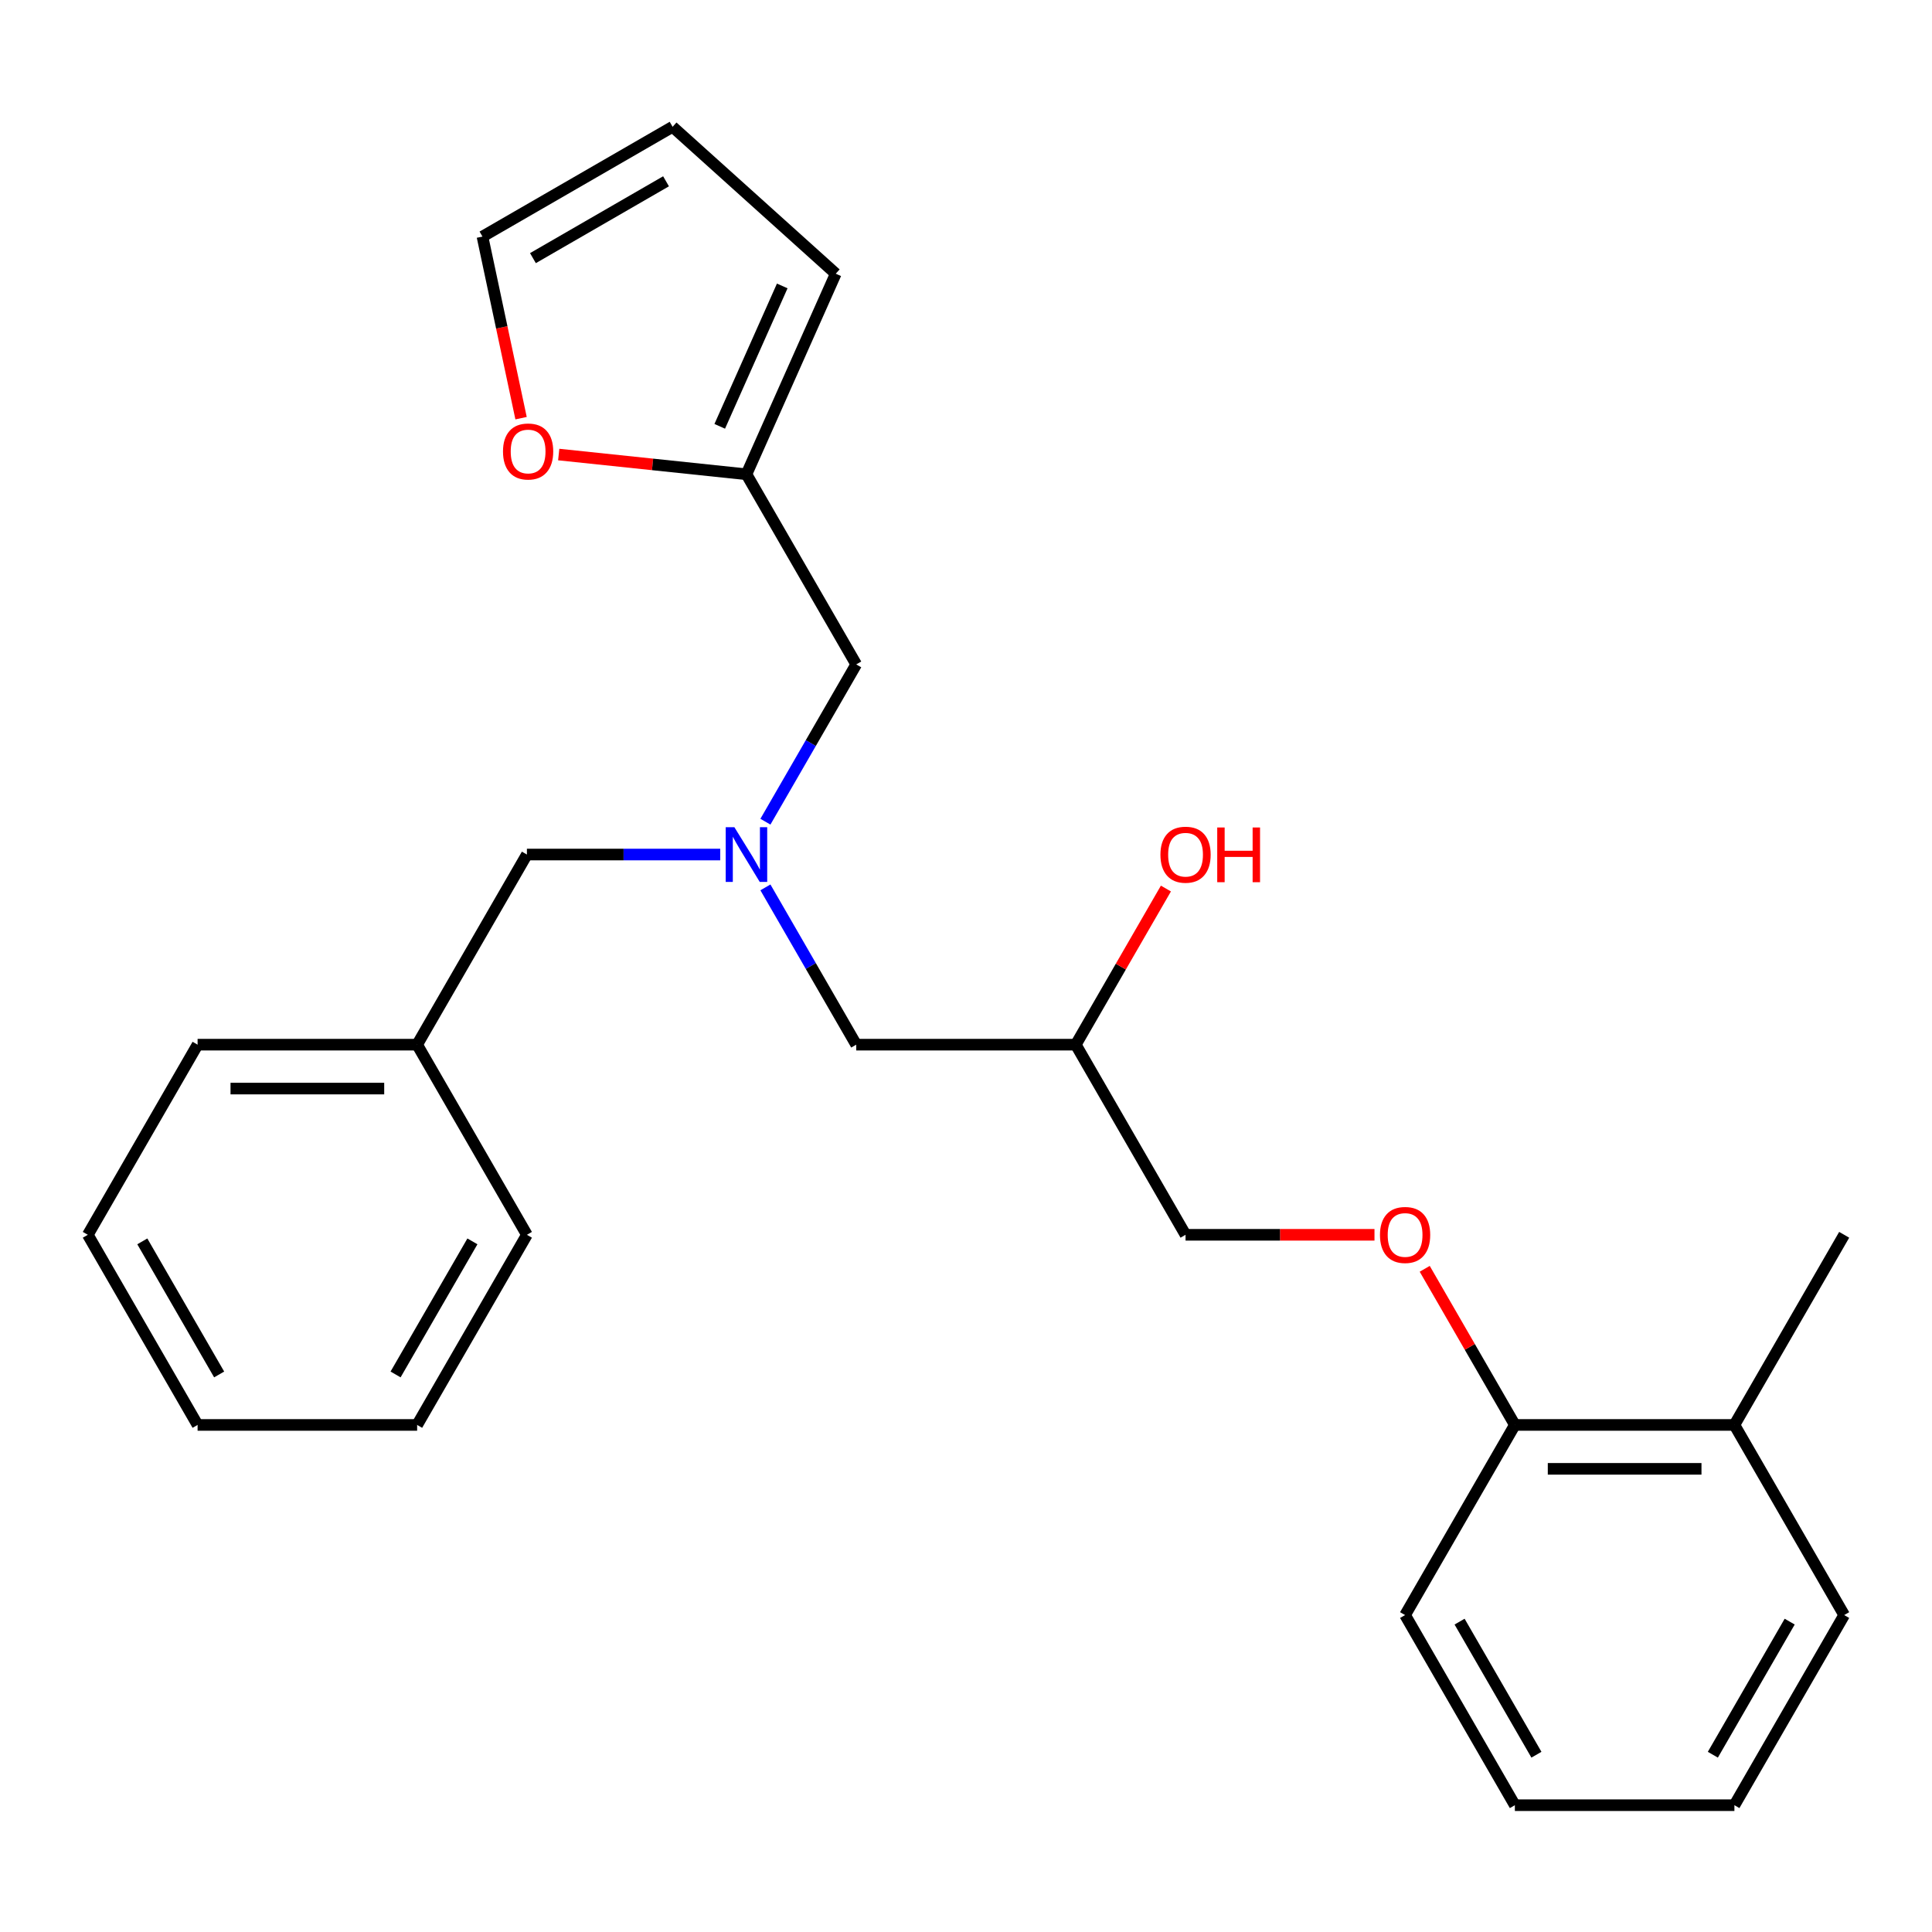 <?xml version='1.0' encoding='iso-8859-1'?>
<svg version='1.1' baseProfile='full'
              xmlns='http://www.w3.org/2000/svg'
                      xmlns:rdkit='http://www.rdkit.org/xml'
                      xmlns:xlink='http://www.w3.org/1999/xlink'
                  xml:space='preserve'
width='1000px' height='1000px' viewBox='0 0 1000 1000'>
<!-- END OF HEADER -->
<rect style='opacity:1.0;fill:#FFFFFF;stroke:none' width='1000' height='1000' x='0' y='0'> </rect>
<path class='bond-0' d='M 372.783,442.307 L 322.755,442.307' style='fill:none;fill-rule:evenodd;stroke:#0000FF;stroke-width:6px;stroke-linecap:butt;stroke-linejoin:miter;stroke-opacity:1' />
<path class='bond-0' d='M 322.755,442.307 L 272.727,442.307' style='fill:none;fill-rule:evenodd;stroke:#000000;stroke-width:6px;stroke-linecap:butt;stroke-linejoin:miter;stroke-opacity:1' />
<path class='bond-1' d='M 396.179,459.308 L 419.68,500.013' style='fill:none;fill-rule:evenodd;stroke:#0000FF;stroke-width:6px;stroke-linecap:butt;stroke-linejoin:miter;stroke-opacity:1' />
<path class='bond-1' d='M 419.68,500.013 L 443.182,540.719' style='fill:none;fill-rule:evenodd;stroke:#000000;stroke-width:6px;stroke-linecap:butt;stroke-linejoin:miter;stroke-opacity:1' />
<path class='bond-2' d='M 396.179,425.306 L 419.68,384.6' style='fill:none;fill-rule:evenodd;stroke:#0000FF;stroke-width:6px;stroke-linecap:butt;stroke-linejoin:miter;stroke-opacity:1' />
<path class='bond-2' d='M 419.68,384.6 L 443.182,343.895' style='fill:none;fill-rule:evenodd;stroke:#000000;stroke-width:6px;stroke-linecap:butt;stroke-linejoin:miter;stroke-opacity:1' />
<path class='bond-3' d='M 443.182,540.719 L 556.818,540.719' style='fill:none;fill-rule:evenodd;stroke:#000000;stroke-width:6px;stroke-linecap:butt;stroke-linejoin:miter;stroke-opacity:1' />
<path class='bond-4' d='M 954.545,835.955 L 897.727,934.367' style='fill:none;fill-rule:evenodd;stroke:#000000;stroke-width:6px;stroke-linecap:butt;stroke-linejoin:miter;stroke-opacity:1' />
<path class='bond-4' d='M 926.34,839.353 L 886.568,908.241' style='fill:none;fill-rule:evenodd;stroke:#000000;stroke-width:6px;stroke-linecap:butt;stroke-linejoin:miter;stroke-opacity:1' />
<path class='bond-5' d='M 954.545,835.955 L 897.727,737.543' style='fill:none;fill-rule:evenodd;stroke:#000000;stroke-width:6px;stroke-linecap:butt;stroke-linejoin:miter;stroke-opacity:1' />
<path class='bond-6' d='M 443.182,343.895 L 386.364,245.483' style='fill:none;fill-rule:evenodd;stroke:#000000;stroke-width:6px;stroke-linecap:butt;stroke-linejoin:miter;stroke-opacity:1' />
<path class='bond-7' d='M 556.818,540.719 L 580.146,500.313' style='fill:none;fill-rule:evenodd;stroke:#000000;stroke-width:6px;stroke-linecap:butt;stroke-linejoin:miter;stroke-opacity:1' />
<path class='bond-7' d='M 580.146,500.313 L 603.474,459.908' style='fill:none;fill-rule:evenodd;stroke:#FF0000;stroke-width:6px;stroke-linecap:butt;stroke-linejoin:miter;stroke-opacity:1' />
<path class='bond-8' d='M 556.818,540.719 L 613.636,639.131' style='fill:none;fill-rule:evenodd;stroke:#000000;stroke-width:6px;stroke-linecap:butt;stroke-linejoin:miter;stroke-opacity:1' />
<path class='bond-9' d='M 897.727,934.367 L 784.091,934.367' style='fill:none;fill-rule:evenodd;stroke:#000000;stroke-width:6px;stroke-linecap:butt;stroke-linejoin:miter;stroke-opacity:1' />
<path class='bond-10' d='M 784.091,934.367 L 727.273,835.955' style='fill:none;fill-rule:evenodd;stroke:#000000;stroke-width:6px;stroke-linecap:butt;stroke-linejoin:miter;stroke-opacity:1' />
<path class='bond-10' d='M 795.251,908.241 L 755.478,839.353' style='fill:none;fill-rule:evenodd;stroke:#000000;stroke-width:6px;stroke-linecap:butt;stroke-linejoin:miter;stroke-opacity:1' />
<path class='bond-11' d='M 269.702,216.444 L 259.713,169.448' style='fill:none;fill-rule:evenodd;stroke:#FF0000;stroke-width:6px;stroke-linecap:butt;stroke-linejoin:miter;stroke-opacity:1' />
<path class='bond-11' d='M 259.713,169.448 L 249.723,122.451' style='fill:none;fill-rule:evenodd;stroke:#000000;stroke-width:6px;stroke-linecap:butt;stroke-linejoin:miter;stroke-opacity:1' />
<path class='bond-12' d='M 289.191,235.27 L 337.777,240.376' style='fill:none;fill-rule:evenodd;stroke:#FF0000;stroke-width:6px;stroke-linecap:butt;stroke-linejoin:miter;stroke-opacity:1' />
<path class='bond-12' d='M 337.777,240.376 L 386.364,245.483' style='fill:none;fill-rule:evenodd;stroke:#000000;stroke-width:6px;stroke-linecap:butt;stroke-linejoin:miter;stroke-opacity:1' />
<path class='bond-13' d='M 249.723,122.451 L 348.135,65.633' style='fill:none;fill-rule:evenodd;stroke:#000000;stroke-width:6px;stroke-linecap:butt;stroke-linejoin:miter;stroke-opacity:1' />
<path class='bond-13' d='M 275.849,133.611 L 344.737,93.838' style='fill:none;fill-rule:evenodd;stroke:#000000;stroke-width:6px;stroke-linecap:butt;stroke-linejoin:miter;stroke-opacity:1' />
<path class='bond-14' d='M 215.909,540.719 L 272.727,442.307' style='fill:none;fill-rule:evenodd;stroke:#000000;stroke-width:6px;stroke-linecap:butt;stroke-linejoin:miter;stroke-opacity:1' />
<path class='bond-15' d='M 215.909,540.719 L 102.273,540.719' style='fill:none;fill-rule:evenodd;stroke:#000000;stroke-width:6px;stroke-linecap:butt;stroke-linejoin:miter;stroke-opacity:1' />
<path class='bond-15' d='M 198.864,563.446 L 119.318,563.446' style='fill:none;fill-rule:evenodd;stroke:#000000;stroke-width:6px;stroke-linecap:butt;stroke-linejoin:miter;stroke-opacity:1' />
<path class='bond-16' d='M 215.909,540.719 L 272.727,639.131' style='fill:none;fill-rule:evenodd;stroke:#000000;stroke-width:6px;stroke-linecap:butt;stroke-linejoin:miter;stroke-opacity:1' />
<path class='bond-17' d='M 102.273,540.719 L 45.455,639.131' style='fill:none;fill-rule:evenodd;stroke:#000000;stroke-width:6px;stroke-linecap:butt;stroke-linejoin:miter;stroke-opacity:1' />
<path class='bond-18' d='M 272.727,639.131 L 215.909,737.543' style='fill:none;fill-rule:evenodd;stroke:#000000;stroke-width:6px;stroke-linecap:butt;stroke-linejoin:miter;stroke-opacity:1' />
<path class='bond-18' d='M 244.522,642.529 L 204.749,711.417' style='fill:none;fill-rule:evenodd;stroke:#000000;stroke-width:6px;stroke-linecap:butt;stroke-linejoin:miter;stroke-opacity:1' />
<path class='bond-19' d='M 45.455,639.131 L 102.273,737.543' style='fill:none;fill-rule:evenodd;stroke:#000000;stroke-width:6px;stroke-linecap:butt;stroke-linejoin:miter;stroke-opacity:1' />
<path class='bond-19' d='M 73.66,642.529 L 113.432,711.417' style='fill:none;fill-rule:evenodd;stroke:#000000;stroke-width:6px;stroke-linecap:butt;stroke-linejoin:miter;stroke-opacity:1' />
<path class='bond-20' d='M 215.909,737.543 L 102.273,737.543' style='fill:none;fill-rule:evenodd;stroke:#000000;stroke-width:6px;stroke-linecap:butt;stroke-linejoin:miter;stroke-opacity:1' />
<path class='bond-21' d='M 348.135,65.633 L 432.584,141.671' style='fill:none;fill-rule:evenodd;stroke:#000000;stroke-width:6px;stroke-linecap:butt;stroke-linejoin:miter;stroke-opacity:1' />
<path class='bond-22' d='M 432.584,141.671 L 386.364,245.483' style='fill:none;fill-rule:evenodd;stroke:#000000;stroke-width:6px;stroke-linecap:butt;stroke-linejoin:miter;stroke-opacity:1' />
<path class='bond-22' d='M 404.888,147.999 L 372.534,220.667' style='fill:none;fill-rule:evenodd;stroke:#000000;stroke-width:6px;stroke-linecap:butt;stroke-linejoin:miter;stroke-opacity:1' />
<path class='bond-23' d='M 727.273,835.955 L 784.091,737.543' style='fill:none;fill-rule:evenodd;stroke:#000000;stroke-width:6px;stroke-linecap:butt;stroke-linejoin:miter;stroke-opacity:1' />
<path class='bond-24' d='M 784.091,737.543 L 897.727,737.543' style='fill:none;fill-rule:evenodd;stroke:#000000;stroke-width:6px;stroke-linecap:butt;stroke-linejoin:miter;stroke-opacity:1' />
<path class='bond-24' d='M 801.136,760.27 L 880.682,760.27' style='fill:none;fill-rule:evenodd;stroke:#000000;stroke-width:6px;stroke-linecap:butt;stroke-linejoin:miter;stroke-opacity:1' />
<path class='bond-25' d='M 784.091,737.543 L 760.763,697.137' style='fill:none;fill-rule:evenodd;stroke:#000000;stroke-width:6px;stroke-linecap:butt;stroke-linejoin:miter;stroke-opacity:1' />
<path class='bond-25' d='M 760.763,697.137 L 737.435,656.732' style='fill:none;fill-rule:evenodd;stroke:#FF0000;stroke-width:6px;stroke-linecap:butt;stroke-linejoin:miter;stroke-opacity:1' />
<path class='bond-26' d='M 897.727,737.543 L 954.545,639.131' style='fill:none;fill-rule:evenodd;stroke:#000000;stroke-width:6px;stroke-linecap:butt;stroke-linejoin:miter;stroke-opacity:1' />
<path class='bond-27' d='M 711.432,639.131 L 662.534,639.131' style='fill:none;fill-rule:evenodd;stroke:#FF0000;stroke-width:6px;stroke-linecap:butt;stroke-linejoin:miter;stroke-opacity:1' />
<path class='bond-27' d='M 662.534,639.131 L 613.636,639.131' style='fill:none;fill-rule:evenodd;stroke:#000000;stroke-width:6px;stroke-linecap:butt;stroke-linejoin:miter;stroke-opacity:1' />
<path  class='atom-0' d='M 380.104 428.147
L 389.384 443.147
Q 390.304 444.627, 391.784 447.307
Q 393.264 449.987, 393.344 450.147
L 393.344 428.147
L 397.104 428.147
L 397.104 456.467
L 393.224 456.467
L 383.264 440.067
Q 382.104 438.147, 380.864 435.947
Q 379.664 433.747, 379.304 433.067
L 379.304 456.467
L 375.624 456.467
L 375.624 428.147
L 380.104 428.147
' fill='#0000FF'/>
<path  class='atom-5' d='M 600.636 442.387
Q 600.636 435.587, 603.996 431.787
Q 607.356 427.987, 613.636 427.987
Q 619.916 427.987, 623.276 431.787
Q 626.636 435.587, 626.636 442.387
Q 626.636 449.267, 623.236 453.187
Q 619.836 457.067, 613.636 457.067
Q 607.396 457.067, 603.996 453.187
Q 600.636 449.307, 600.636 442.387
M 613.636 453.867
Q 617.956 453.867, 620.276 450.987
Q 622.636 448.067, 622.636 442.387
Q 622.636 436.827, 620.276 434.027
Q 617.956 431.187, 613.636 431.187
Q 609.316 431.187, 606.956 433.987
Q 604.636 436.787, 604.636 442.387
Q 604.636 448.107, 606.956 450.987
Q 609.316 453.867, 613.636 453.867
' fill='#FF0000'/>
<path  class='atom-5' d='M 630.036 428.307
L 633.876 428.307
L 633.876 440.347
L 648.356 440.347
L 648.356 428.307
L 652.196 428.307
L 652.196 456.627
L 648.356 456.627
L 648.356 443.547
L 633.876 443.547
L 633.876 456.627
L 630.036 456.627
L 630.036 428.307
' fill='#FF0000'/>
<path  class='atom-8' d='M 260.35 233.685
Q 260.35 226.885, 263.71 223.085
Q 267.07 219.285, 273.35 219.285
Q 279.63 219.285, 282.99 223.085
Q 286.35 226.885, 286.35 233.685
Q 286.35 240.565, 282.95 244.485
Q 279.55 248.365, 273.35 248.365
Q 267.11 248.365, 263.71 244.485
Q 260.35 240.605, 260.35 233.685
M 273.35 245.165
Q 277.67 245.165, 279.99 242.285
Q 282.35 239.365, 282.35 233.685
Q 282.35 228.125, 279.99 225.325
Q 277.67 222.485, 273.35 222.485
Q 269.03 222.485, 266.67 225.285
Q 264.35 228.085, 264.35 233.685
Q 264.35 239.405, 266.67 242.285
Q 269.03 245.165, 273.35 245.165
' fill='#FF0000'/>
<path  class='atom-23' d='M 714.273 639.211
Q 714.273 632.411, 717.633 628.611
Q 720.993 624.811, 727.273 624.811
Q 733.553 624.811, 736.913 628.611
Q 740.273 632.411, 740.273 639.211
Q 740.273 646.091, 736.873 650.011
Q 733.473 653.891, 727.273 653.891
Q 721.033 653.891, 717.633 650.011
Q 714.273 646.131, 714.273 639.211
M 727.273 650.691
Q 731.593 650.691, 733.913 647.811
Q 736.273 644.891, 736.273 639.211
Q 736.273 633.651, 733.913 630.851
Q 731.593 628.011, 727.273 628.011
Q 722.953 628.011, 720.593 630.811
Q 718.273 633.611, 718.273 639.211
Q 718.273 644.931, 720.593 647.811
Q 722.953 650.691, 727.273 650.691
' fill='#FF0000'/>
</svg>
